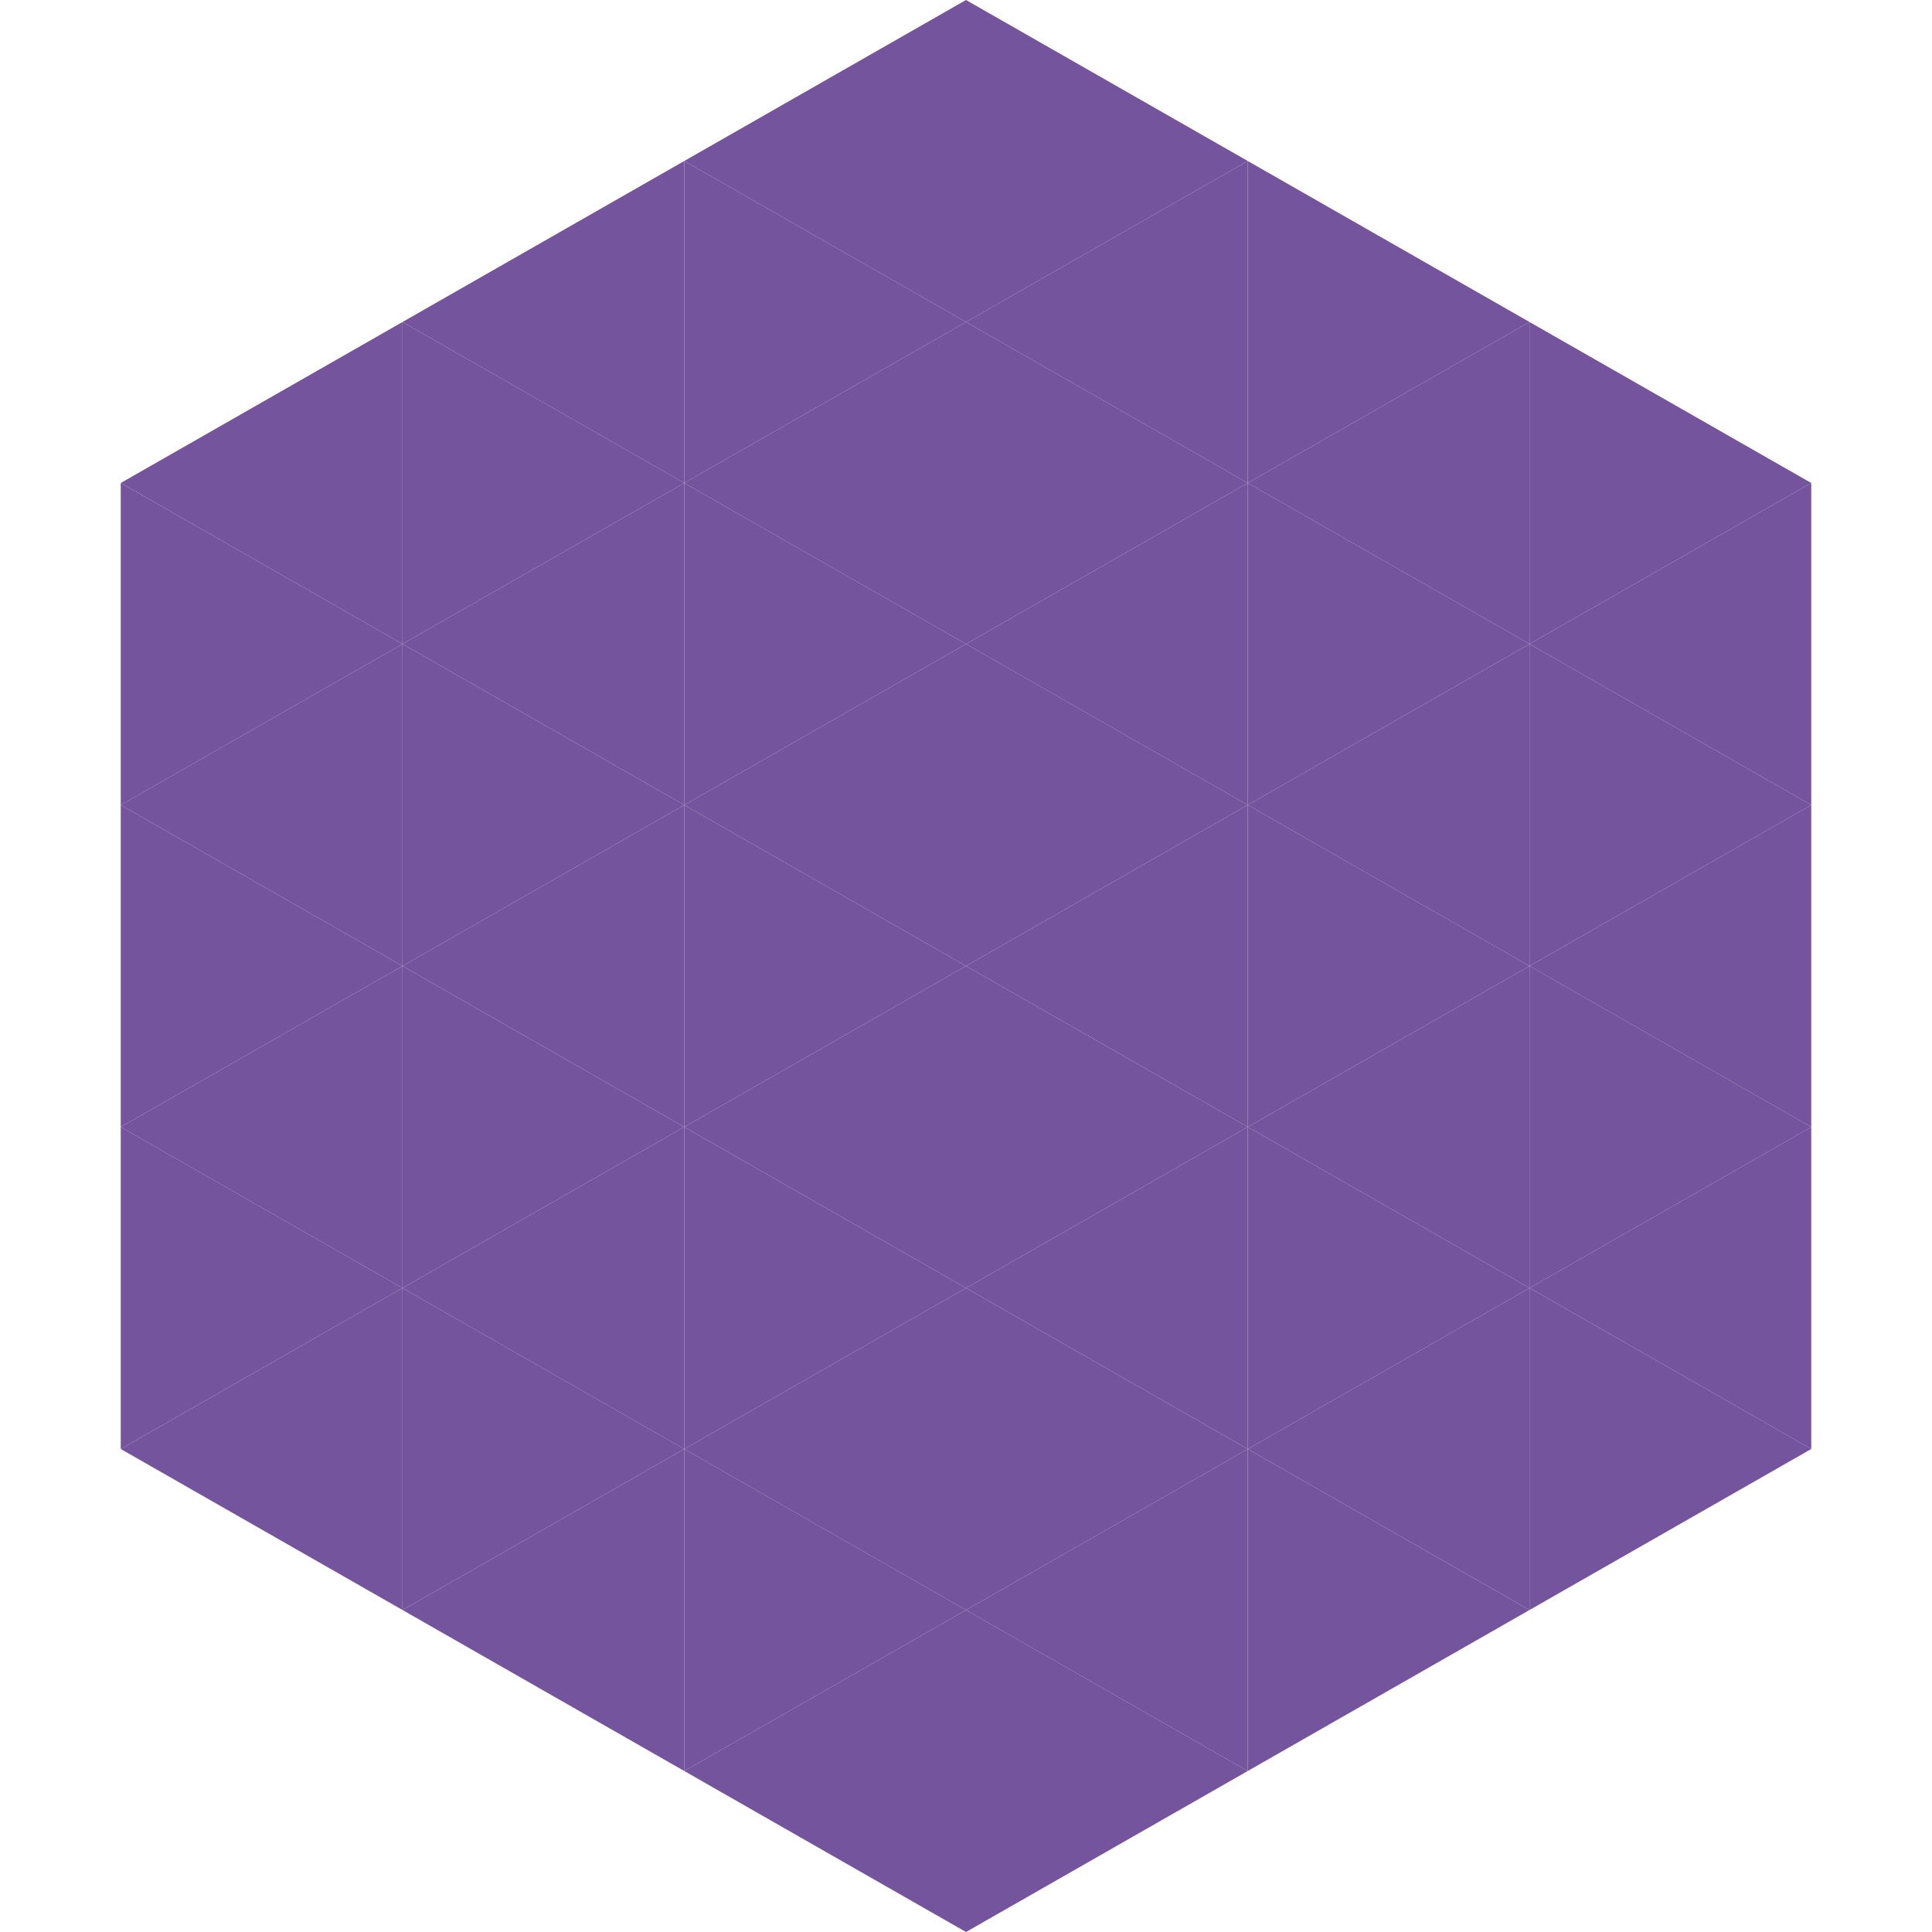 <?xml version="1.0"?>
<!-- Generated by SVGo -->
<svg width="240" height="240"
     xmlns="http://www.w3.org/2000/svg"
     xmlns:xlink="http://www.w3.org/1999/xlink">
<polygon points="50,40 15,60 50,80" style="fill:rgb(116,84,157)" />
<polygon points="190,40 225,60 190,80" style="fill:rgb(116,84,157)" />
<polygon points="15,60 50,80 15,100" style="fill:rgb(116,84,157)" />
<polygon points="225,60 190,80 225,100" style="fill:rgb(116,84,157)" />
<polygon points="50,80 15,100 50,120" style="fill:rgb(116,84,157)" />
<polygon points="190,80 225,100 190,120" style="fill:rgb(116,84,157)" />
<polygon points="15,100 50,120 15,140" style="fill:rgb(116,84,157)" />
<polygon points="225,100 190,120 225,140" style="fill:rgb(116,84,157)" />
<polygon points="50,120 15,140 50,160" style="fill:rgb(116,84,157)" />
<polygon points="190,120 225,140 190,160" style="fill:rgb(116,84,157)" />
<polygon points="15,140 50,160 15,180" style="fill:rgb(116,84,157)" />
<polygon points="225,140 190,160 225,180" style="fill:rgb(116,84,157)" />
<polygon points="50,160 15,180 50,200" style="fill:rgb(116,84,157)" />
<polygon points="190,160 225,180 190,200" style="fill:rgb(116,84,157)" />
<polygon points="15,180 50,200 15,220" style="fill:rgb(255,255,255); fill-opacity:0" />
<polygon points="225,180 190,200 225,220" style="fill:rgb(255,255,255); fill-opacity:0" />
<polygon points="50,0 85,20 50,40" style="fill:rgb(255,255,255); fill-opacity:0" />
<polygon points="190,0 155,20 190,40" style="fill:rgb(255,255,255); fill-opacity:0" />
<polygon points="85,20 50,40 85,60" style="fill:rgb(116,84,157)" />
<polygon points="155,20 190,40 155,60" style="fill:rgb(116,84,157)" />
<polygon points="50,40 85,60 50,80" style="fill:rgb(116,84,157)" />
<polygon points="190,40 155,60 190,80" style="fill:rgb(116,84,157)" />
<polygon points="85,60 50,80 85,100" style="fill:rgb(116,84,157)" />
<polygon points="155,60 190,80 155,100" style="fill:rgb(116,84,157)" />
<polygon points="50,80 85,100 50,120" style="fill:rgb(116,84,157)" />
<polygon points="190,80 155,100 190,120" style="fill:rgb(116,84,157)" />
<polygon points="85,100 50,120 85,140" style="fill:rgb(116,84,157)" />
<polygon points="155,100 190,120 155,140" style="fill:rgb(116,84,157)" />
<polygon points="50,120 85,140 50,160" style="fill:rgb(116,84,157)" />
<polygon points="190,120 155,140 190,160" style="fill:rgb(116,84,157)" />
<polygon points="85,140 50,160 85,180" style="fill:rgb(116,84,157)" />
<polygon points="155,140 190,160 155,180" style="fill:rgb(116,84,157)" />
<polygon points="50,160 85,180 50,200" style="fill:rgb(116,84,157)" />
<polygon points="190,160 155,180 190,200" style="fill:rgb(116,84,157)" />
<polygon points="85,180 50,200 85,220" style="fill:rgb(116,84,157)" />
<polygon points="155,180 190,200 155,220" style="fill:rgb(116,84,157)" />
<polygon points="120,0 85,20 120,40" style="fill:rgb(116,84,157)" />
<polygon points="120,0 155,20 120,40" style="fill:rgb(116,84,157)" />
<polygon points="85,20 120,40 85,60" style="fill:rgb(116,84,157)" />
<polygon points="155,20 120,40 155,60" style="fill:rgb(116,84,157)" />
<polygon points="120,40 85,60 120,80" style="fill:rgb(116,84,157)" />
<polygon points="120,40 155,60 120,80" style="fill:rgb(116,84,157)" />
<polygon points="85,60 120,80 85,100" style="fill:rgb(116,84,157)" />
<polygon points="155,60 120,80 155,100" style="fill:rgb(116,84,157)" />
<polygon points="120,80 85,100 120,120" style="fill:rgb(116,84,157)" />
<polygon points="120,80 155,100 120,120" style="fill:rgb(116,84,157)" />
<polygon points="85,100 120,120 85,140" style="fill:rgb(116,84,157)" />
<polygon points="155,100 120,120 155,140" style="fill:rgb(116,84,157)" />
<polygon points="120,120 85,140 120,160" style="fill:rgb(116,84,157)" />
<polygon points="120,120 155,140 120,160" style="fill:rgb(116,84,157)" />
<polygon points="85,140 120,160 85,180" style="fill:rgb(116,84,157)" />
<polygon points="155,140 120,160 155,180" style="fill:rgb(116,84,157)" />
<polygon points="120,160 85,180 120,200" style="fill:rgb(116,84,157)" />
<polygon points="120,160 155,180 120,200" style="fill:rgb(116,84,157)" />
<polygon points="85,180 120,200 85,220" style="fill:rgb(116,84,157)" />
<polygon points="155,180 120,200 155,220" style="fill:rgb(116,84,157)" />
<polygon points="120,200 85,220 120,240" style="fill:rgb(116,84,157)" />
<polygon points="120,200 155,220 120,240" style="fill:rgb(116,84,157)" />
<polygon points="85,220 120,240 85,260" style="fill:rgb(255,255,255); fill-opacity:0" />
<polygon points="155,220 120,240 155,260" style="fill:rgb(255,255,255); fill-opacity:0" />
</svg>
